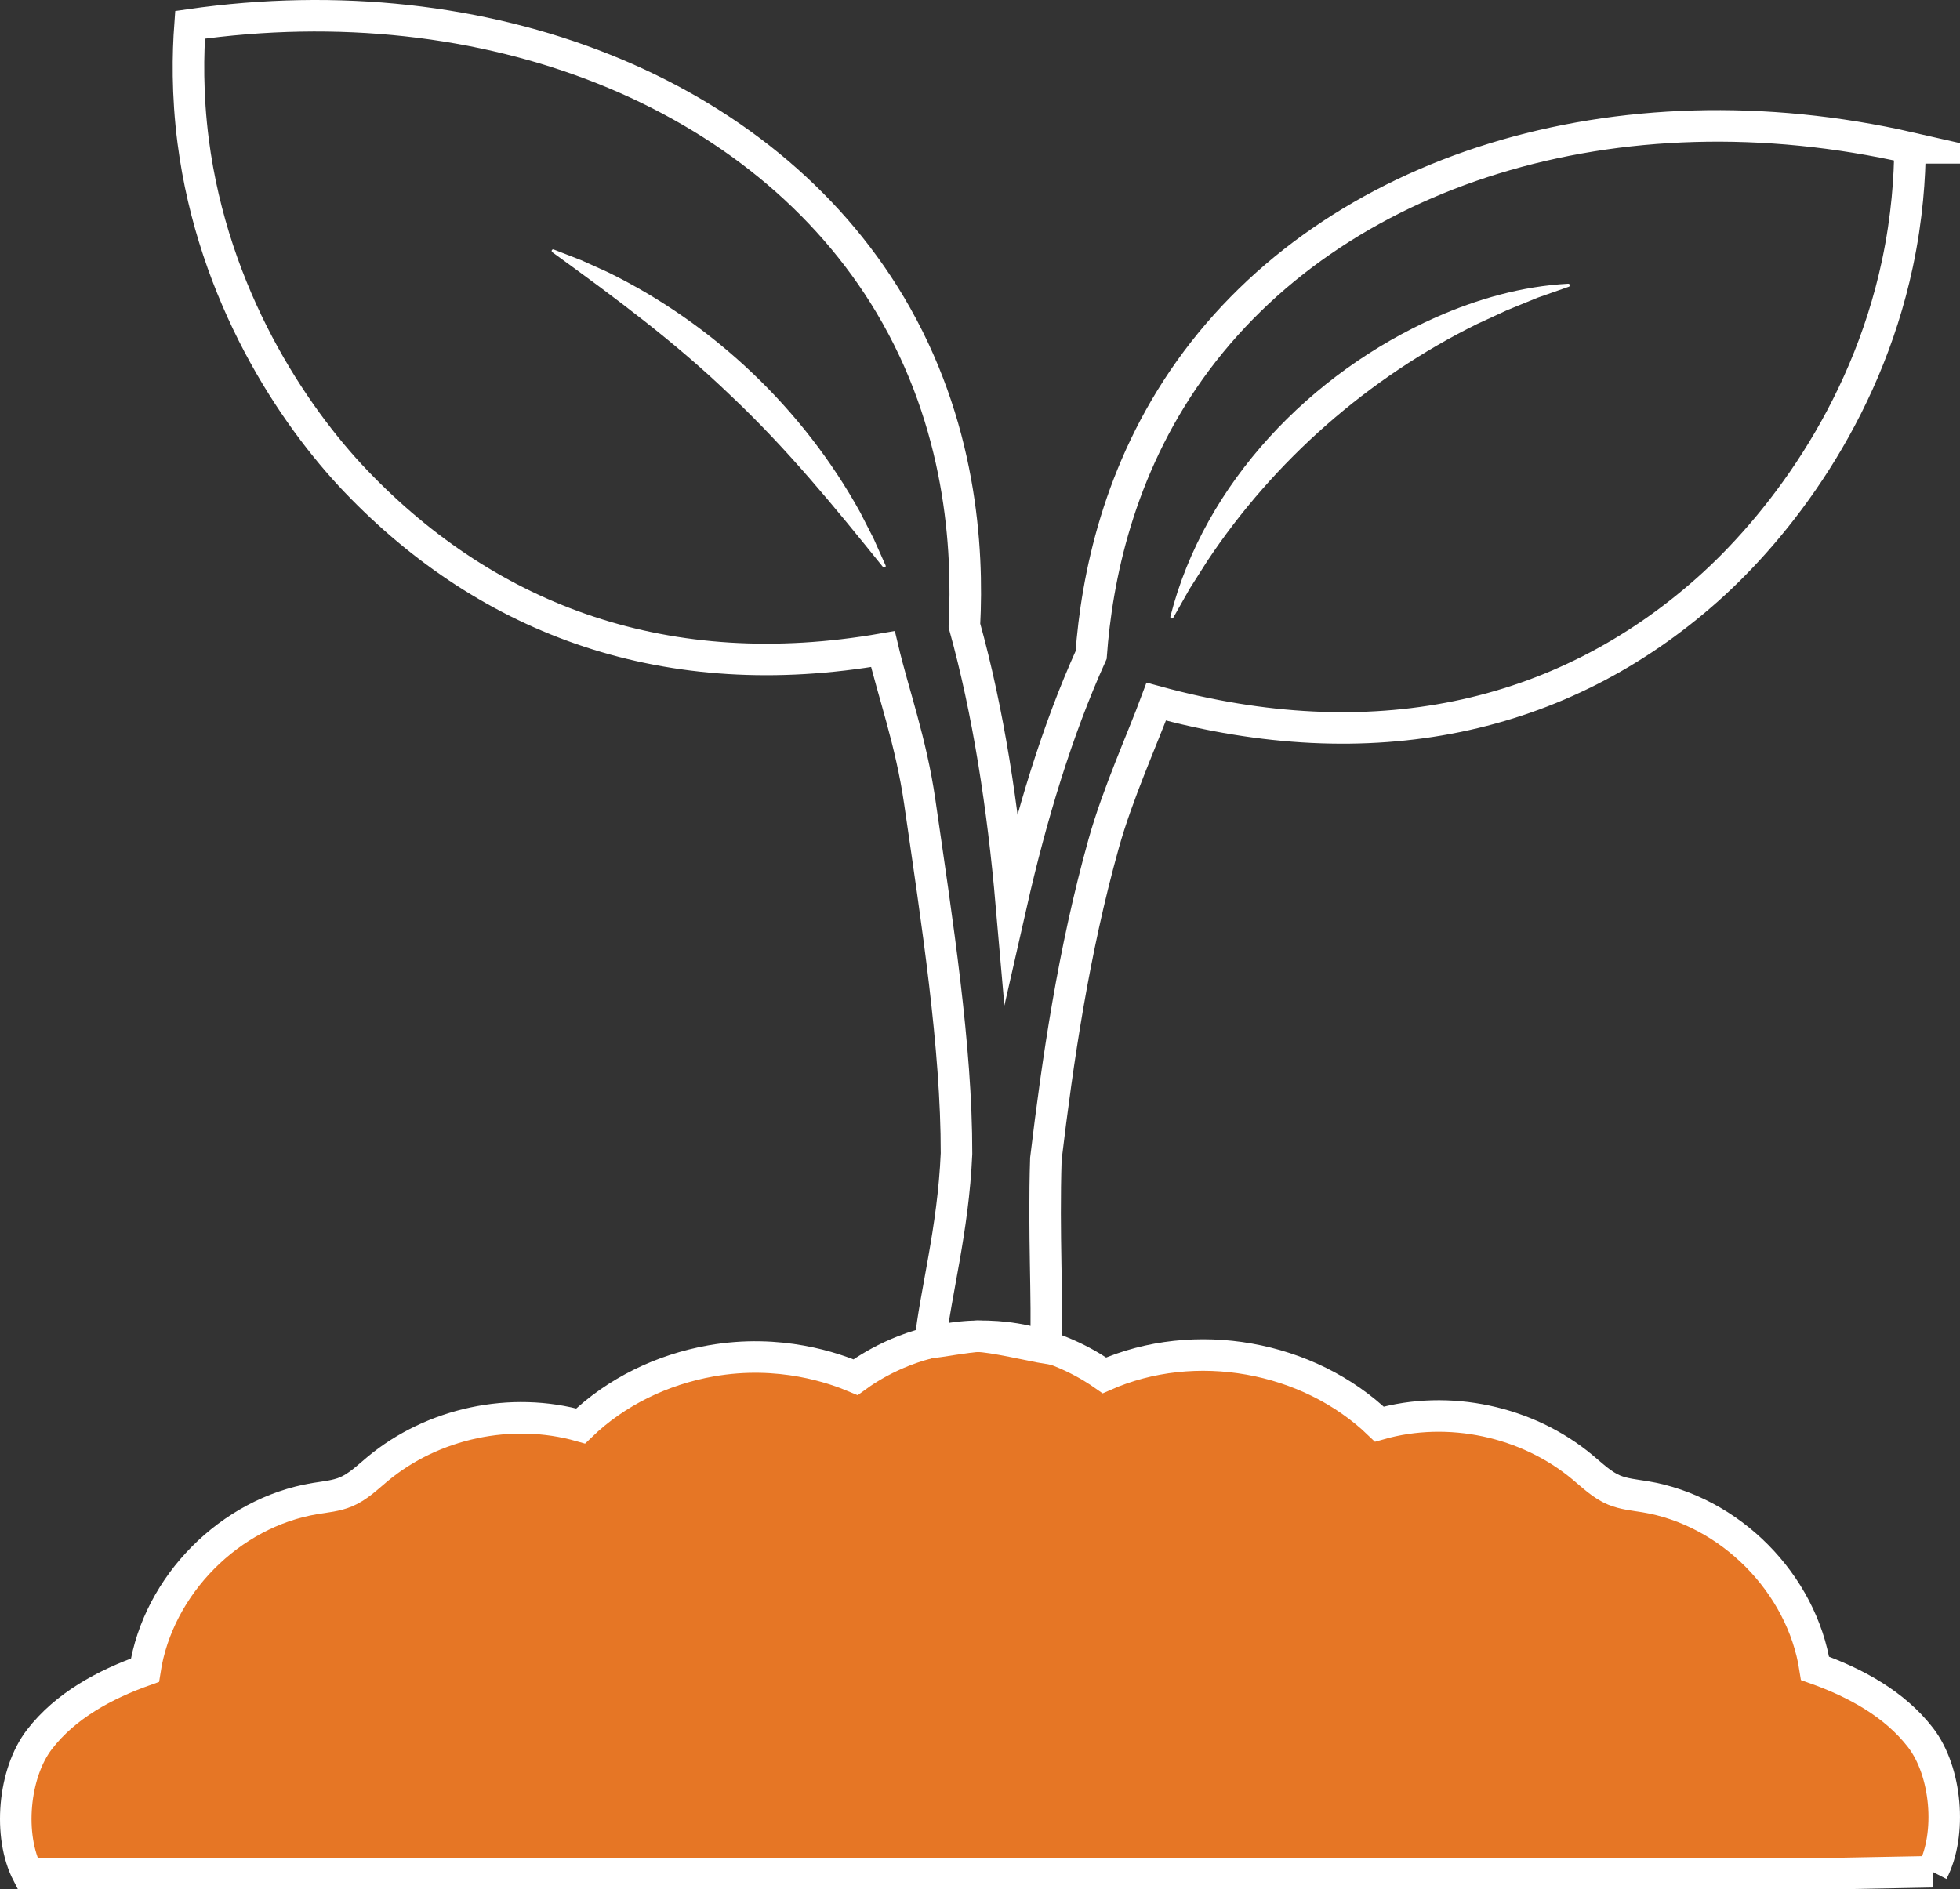 <?xml version="1.0" encoding="UTF-8"?>
<svg xmlns="http://www.w3.org/2000/svg" id="Layer_2" data-name="Layer 2" viewBox="0 0 372.864 359.505">
  <rect x="0" y="0" width="372.864" height="359.505" fill="#333333" stroke="none"/>
  <defs>
    <style>
      .cls-1 {
        fill: none;
      }

      .cls-1, .cls-2 {
        stroke: #fff;
        stroke-miterlimit: 10;
        stroke-width: 6px;
      }

      .cls-2 {
        fill: #e67625;
      }

      .cls-3 {
        fill: #fff;
      }
    </style>
  </defs>
  <g id="Layer_1-2" data-name="Layer 1">
    <g>
      <path class="cls-2" d="M367.622,356.155c-6.19.12-12.37.23-18.55.35H5.242c-3.73-7.2-2.69-19.09,2.26-25.52,4.95-6.43,12.42-10.46,20.07-13.18,2.5-16.19,16.21-30.01,32.38-32.66,1.98-.32,4.01-.5,5.86-1.27,2.28-.96,4.09-2.75,5.99-4.33,10.53-8.78,25.47-11.96,38.66-8.21,6.75-6.52,15.53-10.74,24.77-12.38,13.19-2.33,23.55,1.42,27.53,3.1,2.52-1.84,9.25-6.3,18.99-7.49,1.35-.17,2.75-.28,4.21-.3,2.54-.04,4.93.15,7.15.51,8.68,1.41,14.71,5.33,16.99,6.93,17.18-7.59,38.78-3.76,52.3,9.28,13.18-3.75,28.13-.57,38.65,8.21,1.91,1.58,3.72,3.37,6,4.33,1.85.77,3.88.95,5.86,1.27,16.17,2.65,29.88,16.47,32.38,32.66,7.64,2.72,15.11,6.75,20.07,13.18,4.95,6.43,5.99,18.32,2.26,25.52Z"></path>
      <path class="cls-1" d="M363.352,28.135c-.04,5.46-.5,13.14-2.4,22.07-6.16,28.95-23.09,50.39-36.09,61.95-28,24.91-64.14,32.49-104.9,21.35-2.62,7.07-7.37,17.58-10,27-5.75,20.58-8.75,41.27-11,60-.46,14.38.35,26.65,0,36-2.22-.36-10.46-2.28-13-2.24-1.46.02-7.65,1.07-9,1.24.94-9.24,4.37-21.36,5-36,.03-20.33-3.7-44.17-7-67-1.65-11.39-5.02-20.63-7-29-40.88,7.1-74.74-5.26-100.24-31.92-12.02-12.57-27.16-35.31-30.97-64.66-1.17-9.06-1-16.75-.6-22.2,56.48-8.11,109.05,12.83,133.15,53.22,13.62,22.82,14.91,46.46,14.16,61.06v.01c4.57,16.4,7.34,34.73,8.93,52.95,3.76-16.57,8.69-32.98,15.18-47.33,1.07-14.61,5.16-35.11,18.76-54.22,27.28-38.31,81.37-54.93,137.02-42.28Z"></path>
      <path class="cls-3" d="M167.921,107.822c-9.363-11.618-18.228-22.469-28.886-32.525-10.552-10.168-21.826-18.495-33.901-27.258-.158-.084-.263-.305-.132-.463.081-.109.222-.146.342-.099l5.216,2.03,5.107,2.301c20.142,9.874,37.126,26.044,47.974,45.678 0-0,2.548,4.988,2.548,4.988l2.283,5.111c.066.148-0.0.321-.148.388-.167.066-.311-.011-.403-.15h0Z"></path>
      <path class="cls-3" d="M222.663,117.268c6.477-25.451,26.779-46.336,50.457-56.877,7.969-3.525,16.458-5.927,25.149-6.401.175-.028.372.08.375.277.007.135-.077.254-.198.296l-5.937,2.082-5.819,2.382-5.708,2.631c-20.631,10.188-38.588,25.929-51.321,45.101-0-0-3.37,5.308-3.37,5.308l-3.095,5.477c-.081.143-.262.193-.405.112-.137-.084-.182-.241-.128-.388h0Z"></path>
    </g>
  </g>
</svg>

